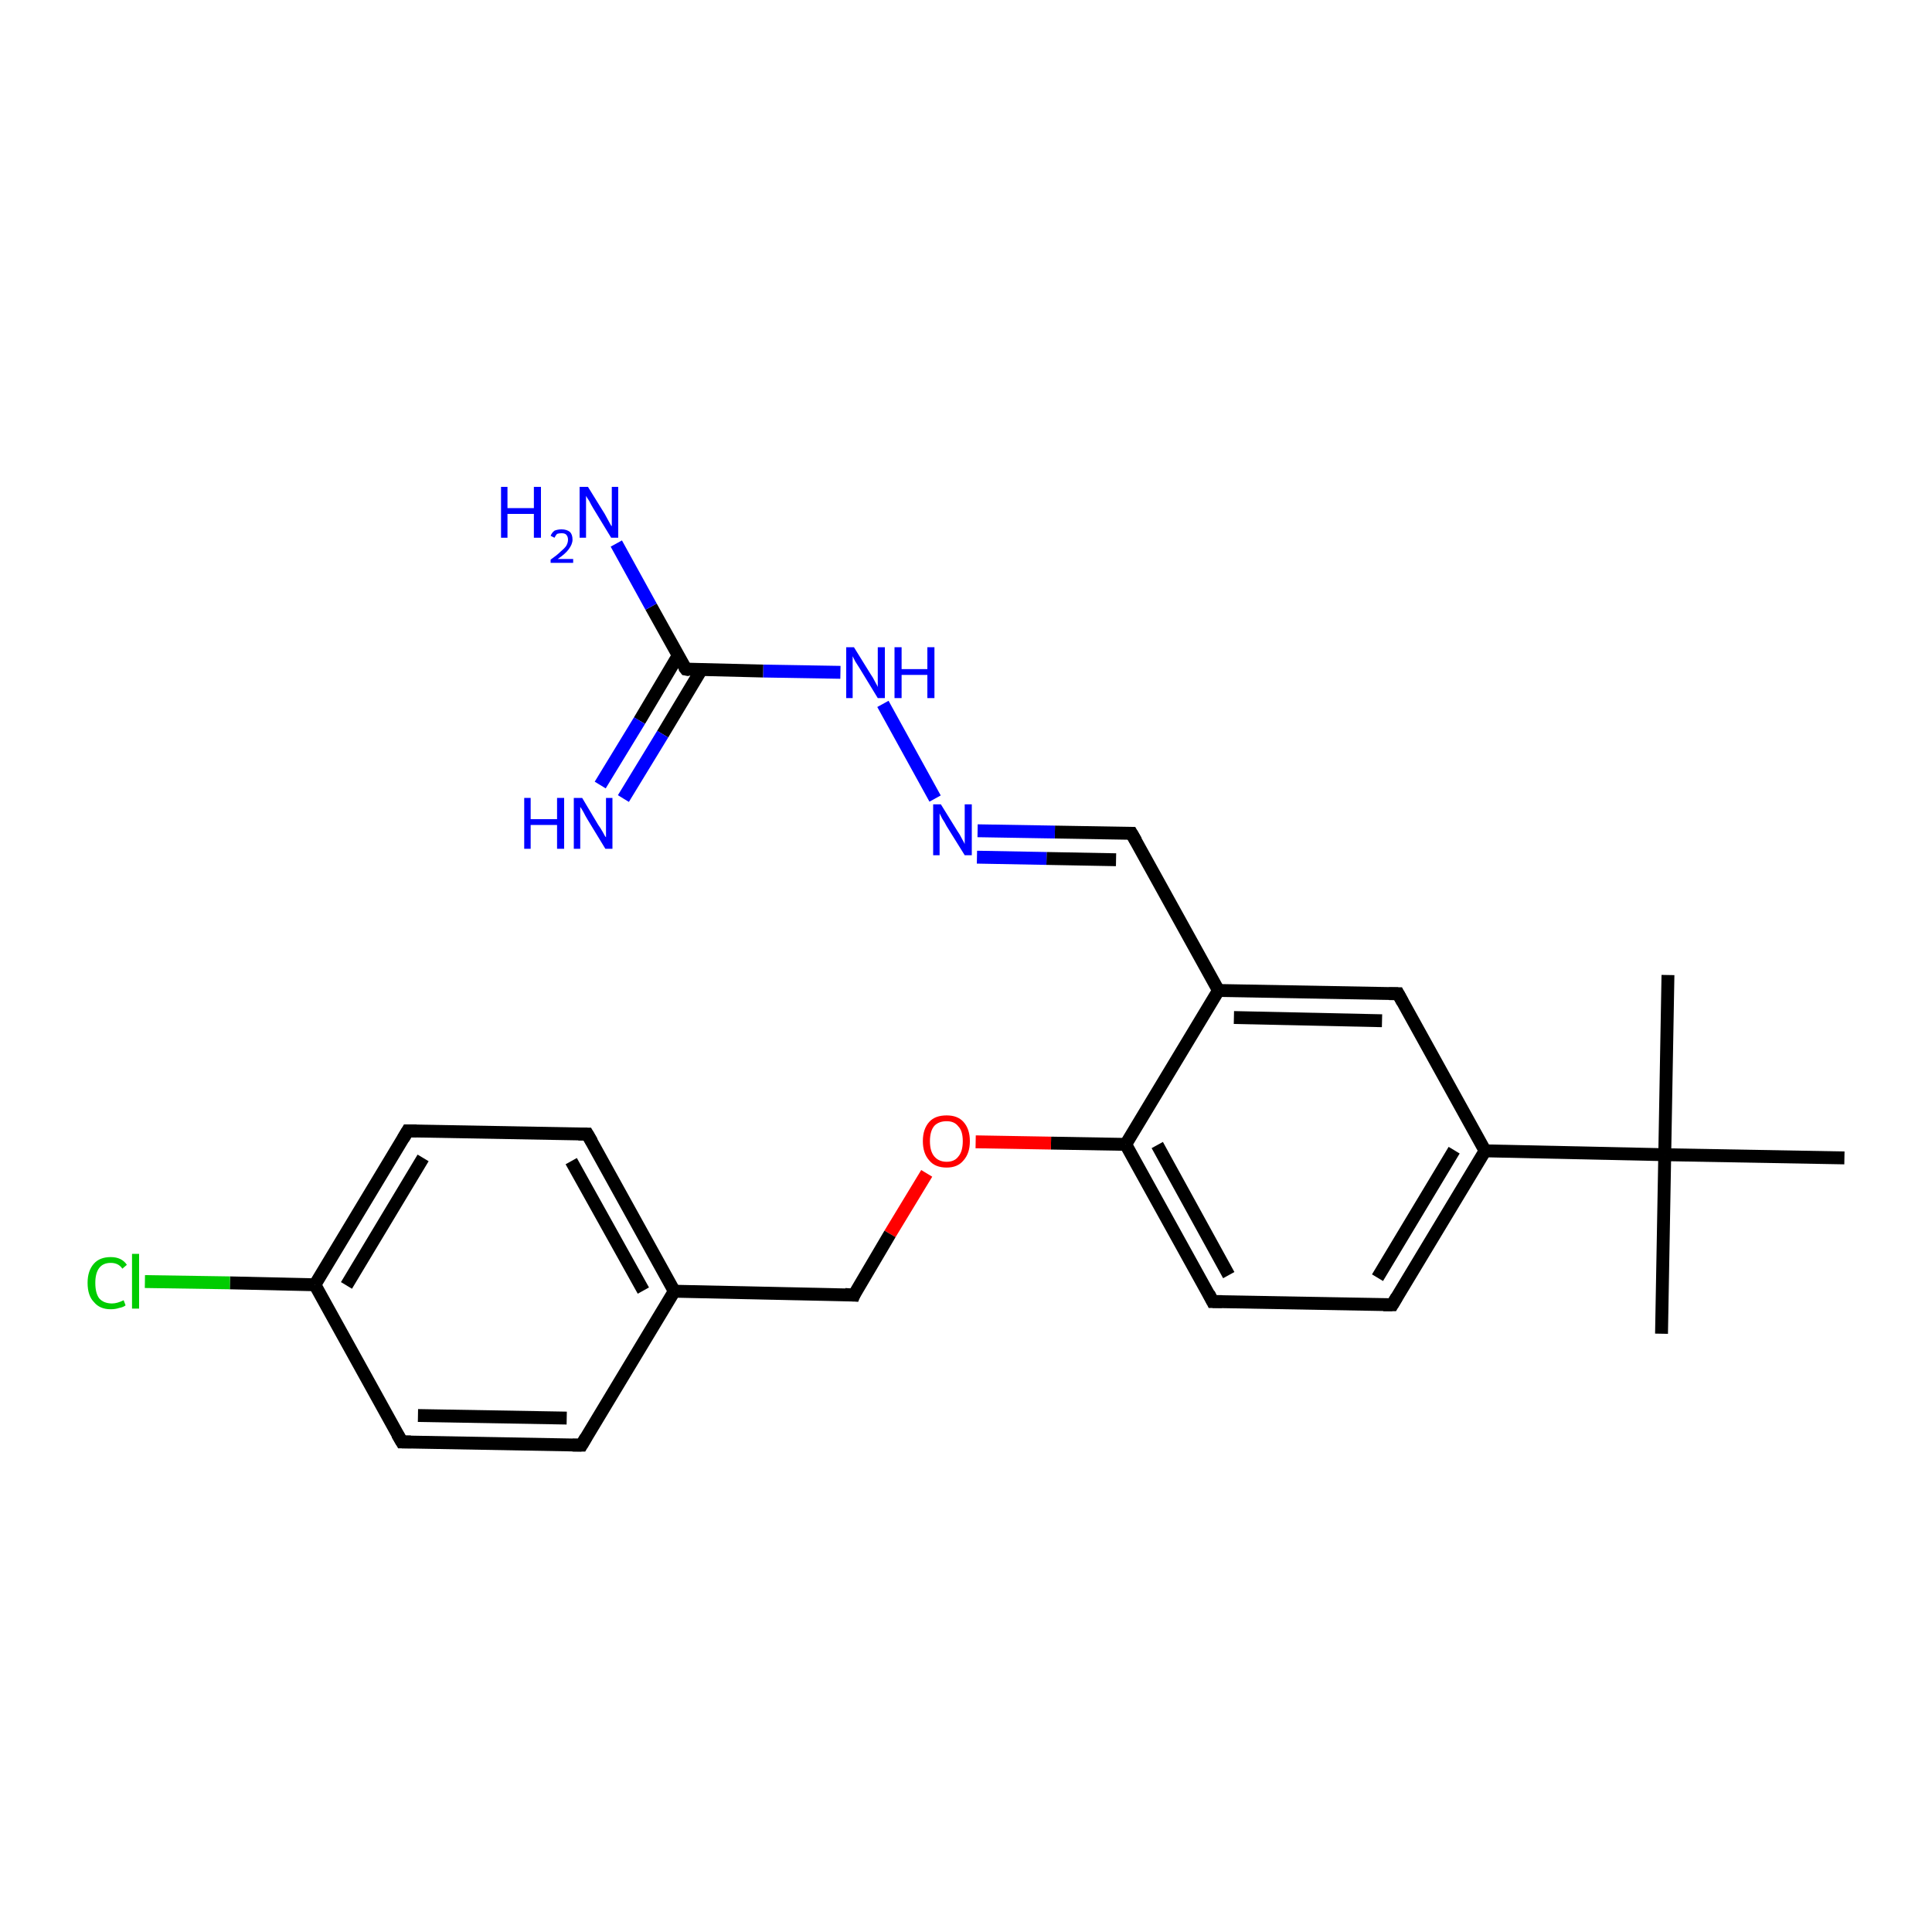 <?xml version='1.0' encoding='iso-8859-1'?>
<svg version='1.1' baseProfile='full'
              xmlns='http://www.w3.org/2000/svg'
                      xmlns:rdkit='http://www.rdkit.org/xml'
                      xmlns:xlink='http://www.w3.org/1999/xlink'
                  xml:space='preserve'
width='300px' height='300px' viewBox='0 0 300 300'>
<!-- END OF HEADER -->
<rect style='opacity:1.0;fill:#FFFFFF;stroke:none' width='300.0' height='300.0' x='0.0' y='0.0'> </rect>
<path class='bond-0 atom-0 atom-1' d='M 258.0,207.1 L 258.5,179.3' style='fill:none;fill-rule:evenodd;stroke:#000000;stroke-width:2.0px;stroke-linecap:butt;stroke-linejoin:miter;stroke-opacity:1' />
<path class='bond-1 atom-1 atom-2' d='M 258.5,179.3 L 259.0,151.4' style='fill:none;fill-rule:evenodd;stroke:#000000;stroke-width:2.0px;stroke-linecap:butt;stroke-linejoin:miter;stroke-opacity:1' />
<path class='bond-2 atom-1 atom-3' d='M 258.5,179.3 L 286.4,179.8' style='fill:none;fill-rule:evenodd;stroke:#000000;stroke-width:2.0px;stroke-linecap:butt;stroke-linejoin:miter;stroke-opacity:1' />
<path class='bond-3 atom-1 atom-4' d='M 258.5,179.3 L 230.6,178.7' style='fill:none;fill-rule:evenodd;stroke:#000000;stroke-width:2.0px;stroke-linecap:butt;stroke-linejoin:miter;stroke-opacity:1' />
<path class='bond-4 atom-4 atom-5' d='M 230.6,178.7 L 216.2,202.6' style='fill:none;fill-rule:evenodd;stroke:#000000;stroke-width:2.0px;stroke-linecap:butt;stroke-linejoin:miter;stroke-opacity:1' />
<path class='bond-4 atom-4 atom-5' d='M 225.8,178.6 L 213.9,198.4' style='fill:none;fill-rule:evenodd;stroke:#000000;stroke-width:2.0px;stroke-linecap:butt;stroke-linejoin:miter;stroke-opacity:1' />
<path class='bond-5 atom-5 atom-6' d='M 216.2,202.6 L 188.3,202.1' style='fill:none;fill-rule:evenodd;stroke:#000000;stroke-width:2.0px;stroke-linecap:butt;stroke-linejoin:miter;stroke-opacity:1' />
<path class='bond-6 atom-6 atom-7' d='M 188.3,202.1 L 174.8,177.7' style='fill:none;fill-rule:evenodd;stroke:#000000;stroke-width:2.0px;stroke-linecap:butt;stroke-linejoin:miter;stroke-opacity:1' />
<path class='bond-6 atom-6 atom-7' d='M 190.8,198.0 L 179.7,177.8' style='fill:none;fill-rule:evenodd;stroke:#000000;stroke-width:2.0px;stroke-linecap:butt;stroke-linejoin:miter;stroke-opacity:1' />
<path class='bond-7 atom-7 atom-8' d='M 174.8,177.7 L 163.2,177.5' style='fill:none;fill-rule:evenodd;stroke:#000000;stroke-width:2.0px;stroke-linecap:butt;stroke-linejoin:miter;stroke-opacity:1' />
<path class='bond-7 atom-7 atom-8' d='M 163.2,177.5 L 151.5,177.3' style='fill:none;fill-rule:evenodd;stroke:#FF0000;stroke-width:2.0px;stroke-linecap:butt;stroke-linejoin:miter;stroke-opacity:1' />
<path class='bond-8 atom-8 atom-9' d='M 143.9,182.2 L 138.2,191.6' style='fill:none;fill-rule:evenodd;stroke:#FF0000;stroke-width:2.0px;stroke-linecap:butt;stroke-linejoin:miter;stroke-opacity:1' />
<path class='bond-8 atom-8 atom-9' d='M 138.2,191.6 L 132.6,201.1' style='fill:none;fill-rule:evenodd;stroke:#000000;stroke-width:2.0px;stroke-linecap:butt;stroke-linejoin:miter;stroke-opacity:1' />
<path class='bond-9 atom-9 atom-10' d='M 132.6,201.1 L 104.7,200.5' style='fill:none;fill-rule:evenodd;stroke:#000000;stroke-width:2.0px;stroke-linecap:butt;stroke-linejoin:miter;stroke-opacity:1' />
<path class='bond-10 atom-10 atom-11' d='M 104.7,200.5 L 91.2,176.1' style='fill:none;fill-rule:evenodd;stroke:#000000;stroke-width:2.0px;stroke-linecap:butt;stroke-linejoin:miter;stroke-opacity:1' />
<path class='bond-10 atom-10 atom-11' d='M 99.9,200.4 L 88.7,180.3' style='fill:none;fill-rule:evenodd;stroke:#000000;stroke-width:2.0px;stroke-linecap:butt;stroke-linejoin:miter;stroke-opacity:1' />
<path class='bond-11 atom-11 atom-12' d='M 91.2,176.1 L 63.3,175.6' style='fill:none;fill-rule:evenodd;stroke:#000000;stroke-width:2.0px;stroke-linecap:butt;stroke-linejoin:miter;stroke-opacity:1' />
<path class='bond-12 atom-12 atom-13' d='M 63.3,175.6 L 48.9,199.5' style='fill:none;fill-rule:evenodd;stroke:#000000;stroke-width:2.0px;stroke-linecap:butt;stroke-linejoin:miter;stroke-opacity:1' />
<path class='bond-12 atom-12 atom-13' d='M 65.7,179.8 L 53.8,199.6' style='fill:none;fill-rule:evenodd;stroke:#000000;stroke-width:2.0px;stroke-linecap:butt;stroke-linejoin:miter;stroke-opacity:1' />
<path class='bond-13 atom-13 atom-14' d='M 48.9,199.5 L 35.7,199.2' style='fill:none;fill-rule:evenodd;stroke:#000000;stroke-width:2.0px;stroke-linecap:butt;stroke-linejoin:miter;stroke-opacity:1' />
<path class='bond-13 atom-13 atom-14' d='M 35.7,199.2 L 22.5,199.0' style='fill:none;fill-rule:evenodd;stroke:#00CC00;stroke-width:2.0px;stroke-linecap:butt;stroke-linejoin:miter;stroke-opacity:1' />
<path class='bond-14 atom-13 atom-15' d='M 48.9,199.5 L 62.4,223.9' style='fill:none;fill-rule:evenodd;stroke:#000000;stroke-width:2.0px;stroke-linecap:butt;stroke-linejoin:miter;stroke-opacity:1' />
<path class='bond-15 atom-15 atom-16' d='M 62.4,223.9 L 90.3,224.4' style='fill:none;fill-rule:evenodd;stroke:#000000;stroke-width:2.0px;stroke-linecap:butt;stroke-linejoin:miter;stroke-opacity:1' />
<path class='bond-15 atom-15 atom-16' d='M 64.9,219.8 L 88.0,220.2' style='fill:none;fill-rule:evenodd;stroke:#000000;stroke-width:2.0px;stroke-linecap:butt;stroke-linejoin:miter;stroke-opacity:1' />
<path class='bond-16 atom-7 atom-17' d='M 174.8,177.7 L 189.2,153.8' style='fill:none;fill-rule:evenodd;stroke:#000000;stroke-width:2.0px;stroke-linecap:butt;stroke-linejoin:miter;stroke-opacity:1' />
<path class='bond-17 atom-17 atom-18' d='M 189.2,153.8 L 175.7,129.4' style='fill:none;fill-rule:evenodd;stroke:#000000;stroke-width:2.0px;stroke-linecap:butt;stroke-linejoin:miter;stroke-opacity:1' />
<path class='bond-18 atom-18 atom-19' d='M 175.7,129.4 L 163.8,129.2' style='fill:none;fill-rule:evenodd;stroke:#000000;stroke-width:2.0px;stroke-linecap:butt;stroke-linejoin:miter;stroke-opacity:1' />
<path class='bond-18 atom-18 atom-19' d='M 163.8,129.2 L 151.8,129.0' style='fill:none;fill-rule:evenodd;stroke:#0000FF;stroke-width:2.0px;stroke-linecap:butt;stroke-linejoin:miter;stroke-opacity:1' />
<path class='bond-18 atom-18 atom-19' d='M 173.3,133.5 L 162.5,133.3' style='fill:none;fill-rule:evenodd;stroke:#000000;stroke-width:2.0px;stroke-linecap:butt;stroke-linejoin:miter;stroke-opacity:1' />
<path class='bond-18 atom-18 atom-19' d='M 162.5,133.3 L 151.7,133.1' style='fill:none;fill-rule:evenodd;stroke:#0000FF;stroke-width:2.0px;stroke-linecap:butt;stroke-linejoin:miter;stroke-opacity:1' />
<path class='bond-19 atom-19 atom-20' d='M 145.2,124.0 L 137.1,109.3' style='fill:none;fill-rule:evenodd;stroke:#0000FF;stroke-width:2.0px;stroke-linecap:butt;stroke-linejoin:miter;stroke-opacity:1' />
<path class='bond-20 atom-20 atom-21' d='M 130.5,104.4 L 118.5,104.2' style='fill:none;fill-rule:evenodd;stroke:#0000FF;stroke-width:2.0px;stroke-linecap:butt;stroke-linejoin:miter;stroke-opacity:1' />
<path class='bond-20 atom-20 atom-21' d='M 118.5,104.2 L 106.5,103.9' style='fill:none;fill-rule:evenodd;stroke:#000000;stroke-width:2.0px;stroke-linecap:butt;stroke-linejoin:miter;stroke-opacity:1' />
<path class='bond-21 atom-21 atom-22' d='M 105.3,101.8 L 99.3,111.9' style='fill:none;fill-rule:evenodd;stroke:#000000;stroke-width:2.0px;stroke-linecap:butt;stroke-linejoin:miter;stroke-opacity:1' />
<path class='bond-21 atom-21 atom-22' d='M 99.3,111.9 L 93.2,121.9' style='fill:none;fill-rule:evenodd;stroke:#0000FF;stroke-width:2.0px;stroke-linecap:butt;stroke-linejoin:miter;stroke-opacity:1' />
<path class='bond-21 atom-21 atom-22' d='M 108.9,104.0 L 102.9,114.0' style='fill:none;fill-rule:evenodd;stroke:#000000;stroke-width:2.0px;stroke-linecap:butt;stroke-linejoin:miter;stroke-opacity:1' />
<path class='bond-21 atom-21 atom-22' d='M 102.9,114.0 L 96.8,124.0' style='fill:none;fill-rule:evenodd;stroke:#0000FF;stroke-width:2.0px;stroke-linecap:butt;stroke-linejoin:miter;stroke-opacity:1' />
<path class='bond-22 atom-21 atom-23' d='M 106.5,103.9 L 101.1,94.2' style='fill:none;fill-rule:evenodd;stroke:#000000;stroke-width:2.0px;stroke-linecap:butt;stroke-linejoin:miter;stroke-opacity:1' />
<path class='bond-22 atom-21 atom-23' d='M 101.1,94.2 L 95.7,84.4' style='fill:none;fill-rule:evenodd;stroke:#0000FF;stroke-width:2.0px;stroke-linecap:butt;stroke-linejoin:miter;stroke-opacity:1' />
<path class='bond-23 atom-17 atom-24' d='M 189.2,153.8 L 217.1,154.3' style='fill:none;fill-rule:evenodd;stroke:#000000;stroke-width:2.0px;stroke-linecap:butt;stroke-linejoin:miter;stroke-opacity:1' />
<path class='bond-23 atom-17 atom-24' d='M 191.6,158.0 L 214.6,158.5' style='fill:none;fill-rule:evenodd;stroke:#000000;stroke-width:2.0px;stroke-linecap:butt;stroke-linejoin:miter;stroke-opacity:1' />
<path class='bond-24 atom-24 atom-4' d='M 217.1,154.3 L 230.6,178.7' style='fill:none;fill-rule:evenodd;stroke:#000000;stroke-width:2.0px;stroke-linecap:butt;stroke-linejoin:miter;stroke-opacity:1' />
<path class='bond-25 atom-16 atom-10' d='M 90.3,224.4 L 104.7,200.5' style='fill:none;fill-rule:evenodd;stroke:#000000;stroke-width:2.0px;stroke-linecap:butt;stroke-linejoin:miter;stroke-opacity:1' />
<path d='M 216.9,201.4 L 216.2,202.6 L 214.8,202.6' style='fill:none;stroke:#000000;stroke-width:2.0px;stroke-linecap:butt;stroke-linejoin:miter;stroke-opacity:1;' />
<path d='M 189.7,202.1 L 188.3,202.1 L 187.7,200.9' style='fill:none;stroke:#000000;stroke-width:2.0px;stroke-linecap:butt;stroke-linejoin:miter;stroke-opacity:1;' />
<path d='M 132.8,200.6 L 132.6,201.1 L 131.2,201.0' style='fill:none;stroke:#000000;stroke-width:2.0px;stroke-linecap:butt;stroke-linejoin:miter;stroke-opacity:1;' />
<path d='M 91.9,177.3 L 91.2,176.1 L 89.8,176.1' style='fill:none;stroke:#000000;stroke-width:2.0px;stroke-linecap:butt;stroke-linejoin:miter;stroke-opacity:1;' />
<path d='M 64.7,175.6 L 63.3,175.6 L 62.6,176.8' style='fill:none;stroke:#000000;stroke-width:2.0px;stroke-linecap:butt;stroke-linejoin:miter;stroke-opacity:1;' />
<path d='M 61.7,222.7 L 62.4,223.9 L 63.8,223.9' style='fill:none;stroke:#000000;stroke-width:2.0px;stroke-linecap:butt;stroke-linejoin:miter;stroke-opacity:1;' />
<path d='M 88.9,224.4 L 90.3,224.4 L 91.0,223.2' style='fill:none;stroke:#000000;stroke-width:2.0px;stroke-linecap:butt;stroke-linejoin:miter;stroke-opacity:1;' />
<path d='M 176.4,130.6 L 175.7,129.4 L 175.1,129.4' style='fill:none;stroke:#000000;stroke-width:2.0px;stroke-linecap:butt;stroke-linejoin:miter;stroke-opacity:1;' />
<path d='M 107.1,104.0 L 106.5,103.9 L 106.2,103.5' style='fill:none;stroke:#000000;stroke-width:2.0px;stroke-linecap:butt;stroke-linejoin:miter;stroke-opacity:1;' />
<path d='M 215.7,154.3 L 217.1,154.3 L 217.8,155.6' style='fill:none;stroke:#000000;stroke-width:2.0px;stroke-linecap:butt;stroke-linejoin:miter;stroke-opacity:1;' />
<path class='atom-8' d='M 143.3 177.2
Q 143.3 175.3, 144.3 174.2
Q 145.2 173.2, 147.0 173.2
Q 148.7 173.2, 149.6 174.2
Q 150.6 175.3, 150.6 177.2
Q 150.6 179.1, 149.6 180.2
Q 148.7 181.3, 147.0 181.3
Q 145.2 181.3, 144.3 180.2
Q 143.3 179.1, 143.3 177.2
M 147.0 180.4
Q 148.2 180.4, 148.8 179.6
Q 149.5 178.8, 149.5 177.2
Q 149.5 175.6, 148.8 174.9
Q 148.2 174.1, 147.0 174.1
Q 145.8 174.1, 145.1 174.8
Q 144.4 175.6, 144.4 177.2
Q 144.4 178.8, 145.1 179.6
Q 145.8 180.4, 147.0 180.4
' fill='#FF0000'/>
<path class='atom-14' d='M 13.6 199.2
Q 13.6 197.3, 14.6 196.2
Q 15.5 195.2, 17.2 195.2
Q 18.9 195.2, 19.7 196.4
L 19.0 197.0
Q 18.4 196.1, 17.2 196.1
Q 16.0 196.1, 15.4 196.9
Q 14.8 197.7, 14.8 199.2
Q 14.8 200.8, 15.4 201.6
Q 16.1 202.4, 17.4 202.4
Q 18.2 202.4, 19.2 201.9
L 19.5 202.7
Q 19.1 203.0, 18.5 203.1
Q 17.9 203.3, 17.2 203.3
Q 15.5 203.3, 14.6 202.2
Q 13.6 201.2, 13.6 199.2
' fill='#00CC00'/>
<path class='atom-14' d='M 20.5 194.7
L 21.6 194.7
L 21.6 203.2
L 20.5 203.2
L 20.5 194.7
' fill='#00CC00'/>
<path class='atom-19' d='M 146.1 124.9
L 148.7 129.1
Q 149.0 129.5, 149.4 130.3
Q 149.8 131.0, 149.8 131.1
L 149.8 124.9
L 150.9 124.9
L 150.9 132.8
L 149.8 132.8
L 147.0 128.3
Q 146.7 127.7, 146.3 127.1
Q 146.0 126.5, 145.9 126.3
L 145.9 132.8
L 144.9 132.8
L 144.9 124.9
L 146.1 124.9
' fill='#0000FF'/>
<path class='atom-20' d='M 132.6 100.5
L 135.2 104.7
Q 135.5 105.1, 135.9 105.9
Q 136.3 106.6, 136.3 106.7
L 136.3 100.5
L 137.4 100.5
L 137.4 108.4
L 136.3 108.4
L 133.5 103.8
Q 133.2 103.3, 132.8 102.7
Q 132.5 102.1, 132.4 101.9
L 132.4 108.4
L 131.4 108.4
L 131.4 100.5
L 132.6 100.5
' fill='#0000FF'/>
<path class='atom-20' d='M 138.9 100.5
L 140.0 100.5
L 140.0 103.9
L 144.0 103.9
L 144.0 100.5
L 145.1 100.5
L 145.1 108.4
L 144.0 108.4
L 144.0 104.8
L 140.0 104.8
L 140.0 108.4
L 138.9 108.4
L 138.9 100.5
' fill='#0000FF'/>
<path class='atom-22' d='M 81.4 123.9
L 82.4 123.9
L 82.4 127.2
L 86.5 127.2
L 86.5 123.9
L 87.6 123.9
L 87.6 131.8
L 86.5 131.8
L 86.5 128.1
L 82.4 128.1
L 82.4 131.8
L 81.4 131.8
L 81.4 123.9
' fill='#0000FF'/>
<path class='atom-22' d='M 90.4 123.9
L 92.9 128.1
Q 93.2 128.5, 93.6 129.2
Q 94.0 130.0, 94.1 130.0
L 94.1 123.9
L 95.1 123.9
L 95.1 131.8
L 94.0 131.8
L 91.2 127.2
Q 90.9 126.7, 90.6 126.1
Q 90.2 125.4, 90.1 125.3
L 90.1 131.8
L 89.1 131.8
L 89.1 123.9
L 90.4 123.9
' fill='#0000FF'/>
<path class='atom-23' d='M 77.8 75.6
L 78.8 75.6
L 78.8 78.9
L 82.9 78.9
L 82.9 75.6
L 84.0 75.6
L 84.0 83.5
L 82.9 83.5
L 82.9 79.8
L 78.8 79.8
L 78.8 83.5
L 77.8 83.5
L 77.8 75.6
' fill='#0000FF'/>
<path class='atom-23' d='M 85.5 83.2
Q 85.7 82.7, 86.1 82.4
Q 86.6 82.2, 87.2 82.2
Q 88.0 82.2, 88.5 82.6
Q 88.9 83.0, 88.9 83.8
Q 88.9 84.5, 88.3 85.3
Q 87.8 86.0, 86.6 86.8
L 89.0 86.8
L 89.0 87.4
L 85.5 87.4
L 85.5 86.9
Q 86.5 86.2, 87.0 85.7
Q 87.6 85.2, 87.9 84.8
Q 88.2 84.3, 88.2 83.8
Q 88.2 83.3, 87.9 83.0
Q 87.7 82.8, 87.2 82.8
Q 86.8 82.8, 86.5 82.9
Q 86.3 83.1, 86.1 83.5
L 85.5 83.2
' fill='#0000FF'/>
<path class='atom-23' d='M 91.3 75.6
L 93.9 79.8
Q 94.1 80.2, 94.5 80.9
Q 94.9 81.7, 95.0 81.7
L 95.0 75.6
L 96.0 75.6
L 96.0 83.5
L 94.9 83.5
L 92.1 78.9
Q 91.8 78.4, 91.5 77.8
Q 91.1 77.2, 91.0 77.0
L 91.0 83.5
L 90.0 83.5
L 90.0 75.6
L 91.3 75.6
' fill='#0000FF'/>
</svg>
